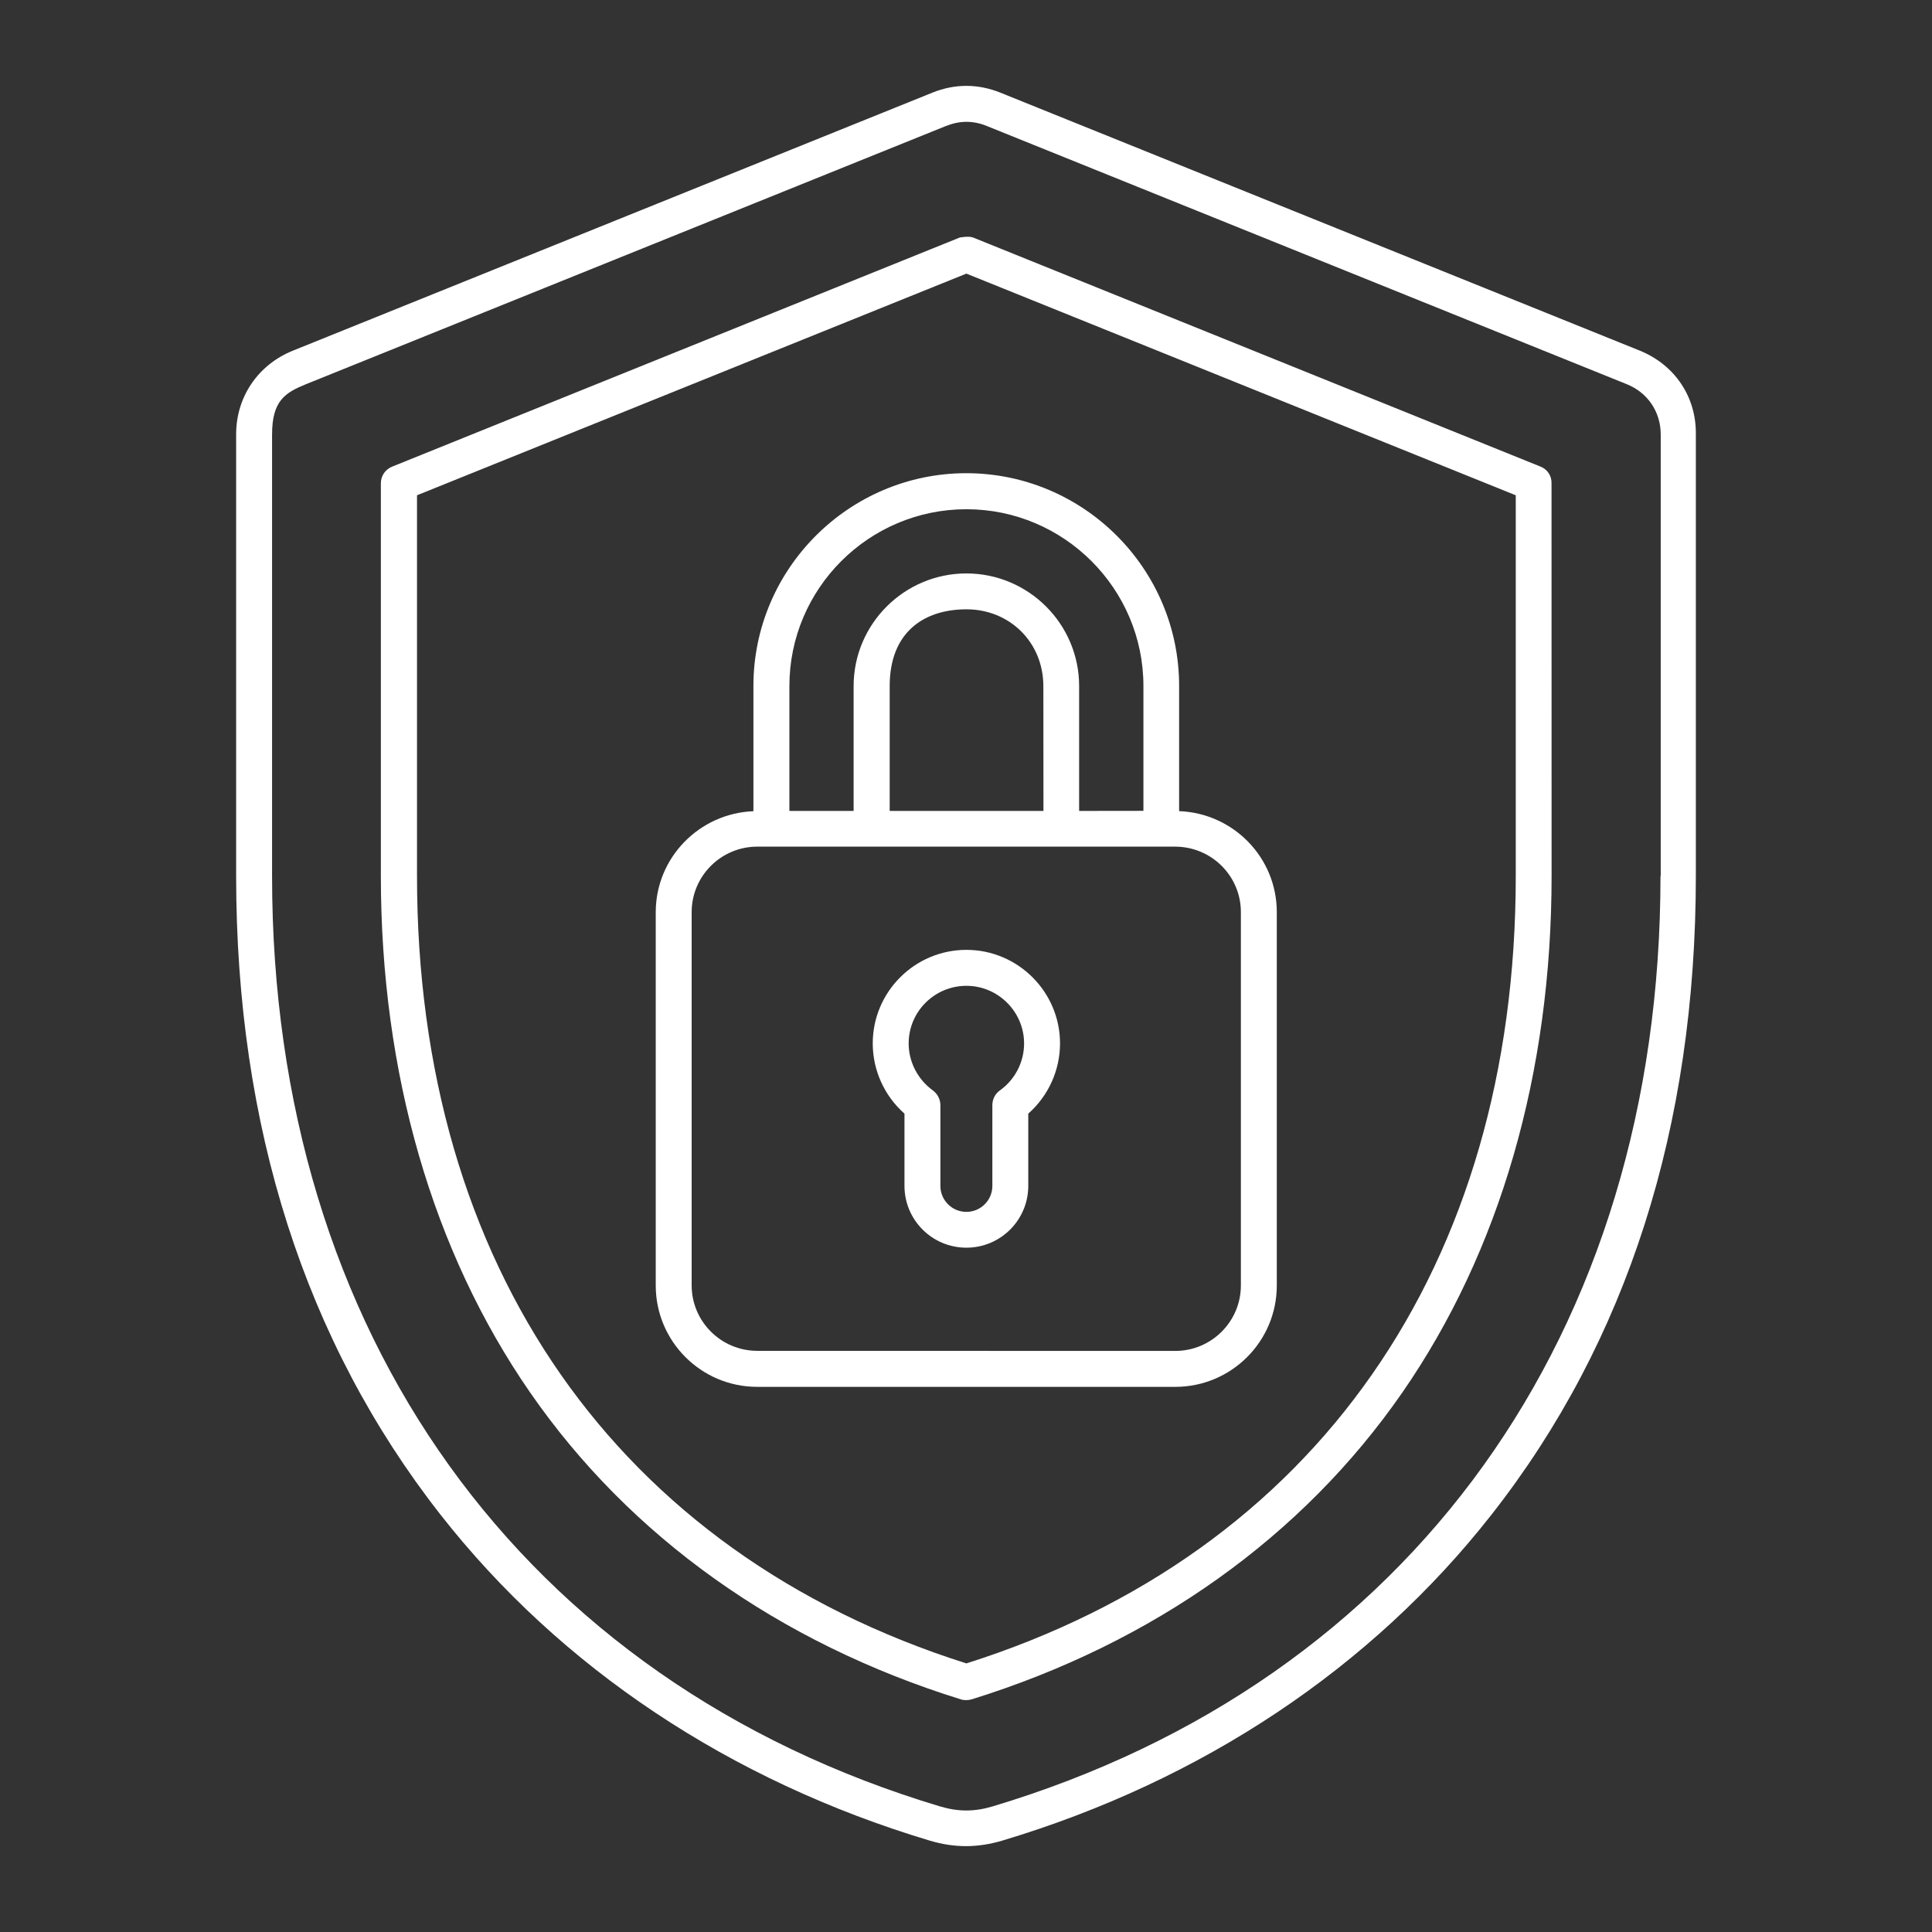 <svg width="90" height="90" viewBox="0 0 90 90" fill="none" xmlns="http://www.w3.org/2000/svg">
<rect x="0" y="0" width="90" height="90" fill="#333333" stroke="none"/>
<g id="3">
<path id="Vector" d="M76.398 16.338L46.593 4.313C45.55 3.896 44.482 3.896 43.442 4.313L13.637 16.338C12.016 16.995 11 18.492 11 20.233V40.798C11 52.486 14.207 62.499 20.521 70.56C26.121 77.703 34.004 82.95 43.309 85.743C43.88 85.913 44.44 86 45 86C45.56 86 46.123 85.91 46.69 85.743C56.006 82.95 63.885 77.693 69.479 70.56C75.803 62.503 78.999 52.486 78.999 40.798V20.244C79.027 18.492 78.018 16.998 76.397 16.338L76.398 16.338ZM77.352 40.809C77.352 62.103 65.722 78.308 46.229 84.152C45.39 84.402 44.642 84.402 43.797 84.152C24.313 78.308 12.674 62.103 12.674 40.809V20.244C12.674 18.665 13.279 18.294 14.26 17.895L44.065 5.87C44.385 5.745 44.698 5.675 45.018 5.675C45.331 5.675 45.651 5.738 45.971 5.87L75.776 17.895C76.757 18.288 77.363 19.184 77.363 20.244V40.809H77.352ZM71.768 21.738L45.331 11.065C45.125 10.985 44.708 11.065 44.708 11.065L18.267 21.738C17.947 21.863 17.742 22.172 17.742 22.513V40.809C17.742 49.978 20.146 58.295 24.696 64.869C29.343 71.585 36.283 76.529 44.76 79.163C44.84 79.191 44.931 79.198 45.011 79.198C45.091 79.198 45.181 79.187 45.261 79.163C53.738 76.529 60.675 71.585 65.326 64.869C69.876 58.296 72.279 49.982 72.279 40.809L72.276 22.513C72.286 22.165 72.082 21.863 71.768 21.738ZM70.61 40.809C70.61 58.973 61.287 72.332 45.018 77.488C28.748 72.328 19.426 58.979 19.426 40.809V23.072L45.018 12.746L70.61 23.072V40.809ZM35.097 31.956V37.789C32.578 37.887 30.547 39.951 30.547 42.494V59.884C30.547 62.489 32.665 64.605 35.274 64.605H54.751C57.36 64.605 59.478 62.489 59.478 59.884V42.49C59.478 39.947 57.457 37.883 54.928 37.786V31.952C54.928 26.491 50.476 22.043 45.007 22.043C39.549 22.05 35.097 26.497 35.097 31.956ZM57.805 42.491V59.88C57.805 61.562 56.434 62.931 54.751 62.931L35.274 62.927C33.591 62.927 32.22 61.558 32.22 59.877V42.491C32.22 40.809 33.591 39.44 35.274 39.44H54.751C56.441 39.447 57.805 40.809 57.805 42.491ZM48.597 37.776H41.445V31.96C41.445 29.44 43.049 28.384 45.025 28.384C47 28.384 48.597 29.884 48.604 31.96L48.608 37.776H48.597ZM53.265 31.956V37.772L50.27 37.776V31.96C50.27 29.069 47.912 26.713 45.018 26.713C42.123 26.713 39.765 29.069 39.765 31.96V37.776H36.773V31.96C36.773 27.422 40.468 23.722 45.021 23.722C49.561 23.722 53.265 27.422 53.265 31.956ZM45.018 44.248C42.614 44.248 40.656 46.204 40.656 48.605C40.656 49.859 41.198 51.051 42.134 51.878V55.241C42.134 56.833 43.425 58.122 45.018 58.122C46.611 58.122 47.901 56.833 47.901 55.241V51.878C48.837 51.051 49.38 49.859 49.38 48.605C49.38 46.208 47.421 44.248 45.018 44.248ZM46.576 50.798C46.353 50.958 46.228 51.208 46.228 51.482V55.245C46.228 55.912 45.685 56.454 45.018 56.454C44.35 56.454 43.807 55.912 43.807 55.245V51.482C43.807 51.215 43.675 50.958 43.459 50.798C42.757 50.29 42.329 49.474 42.329 48.609C42.329 47.122 43.539 45.923 45.018 45.923C46.496 45.923 47.706 47.132 47.706 48.609C47.706 49.47 47.289 50.29 46.576 50.798Z" fill="#fff"/>
</g>
</svg>
